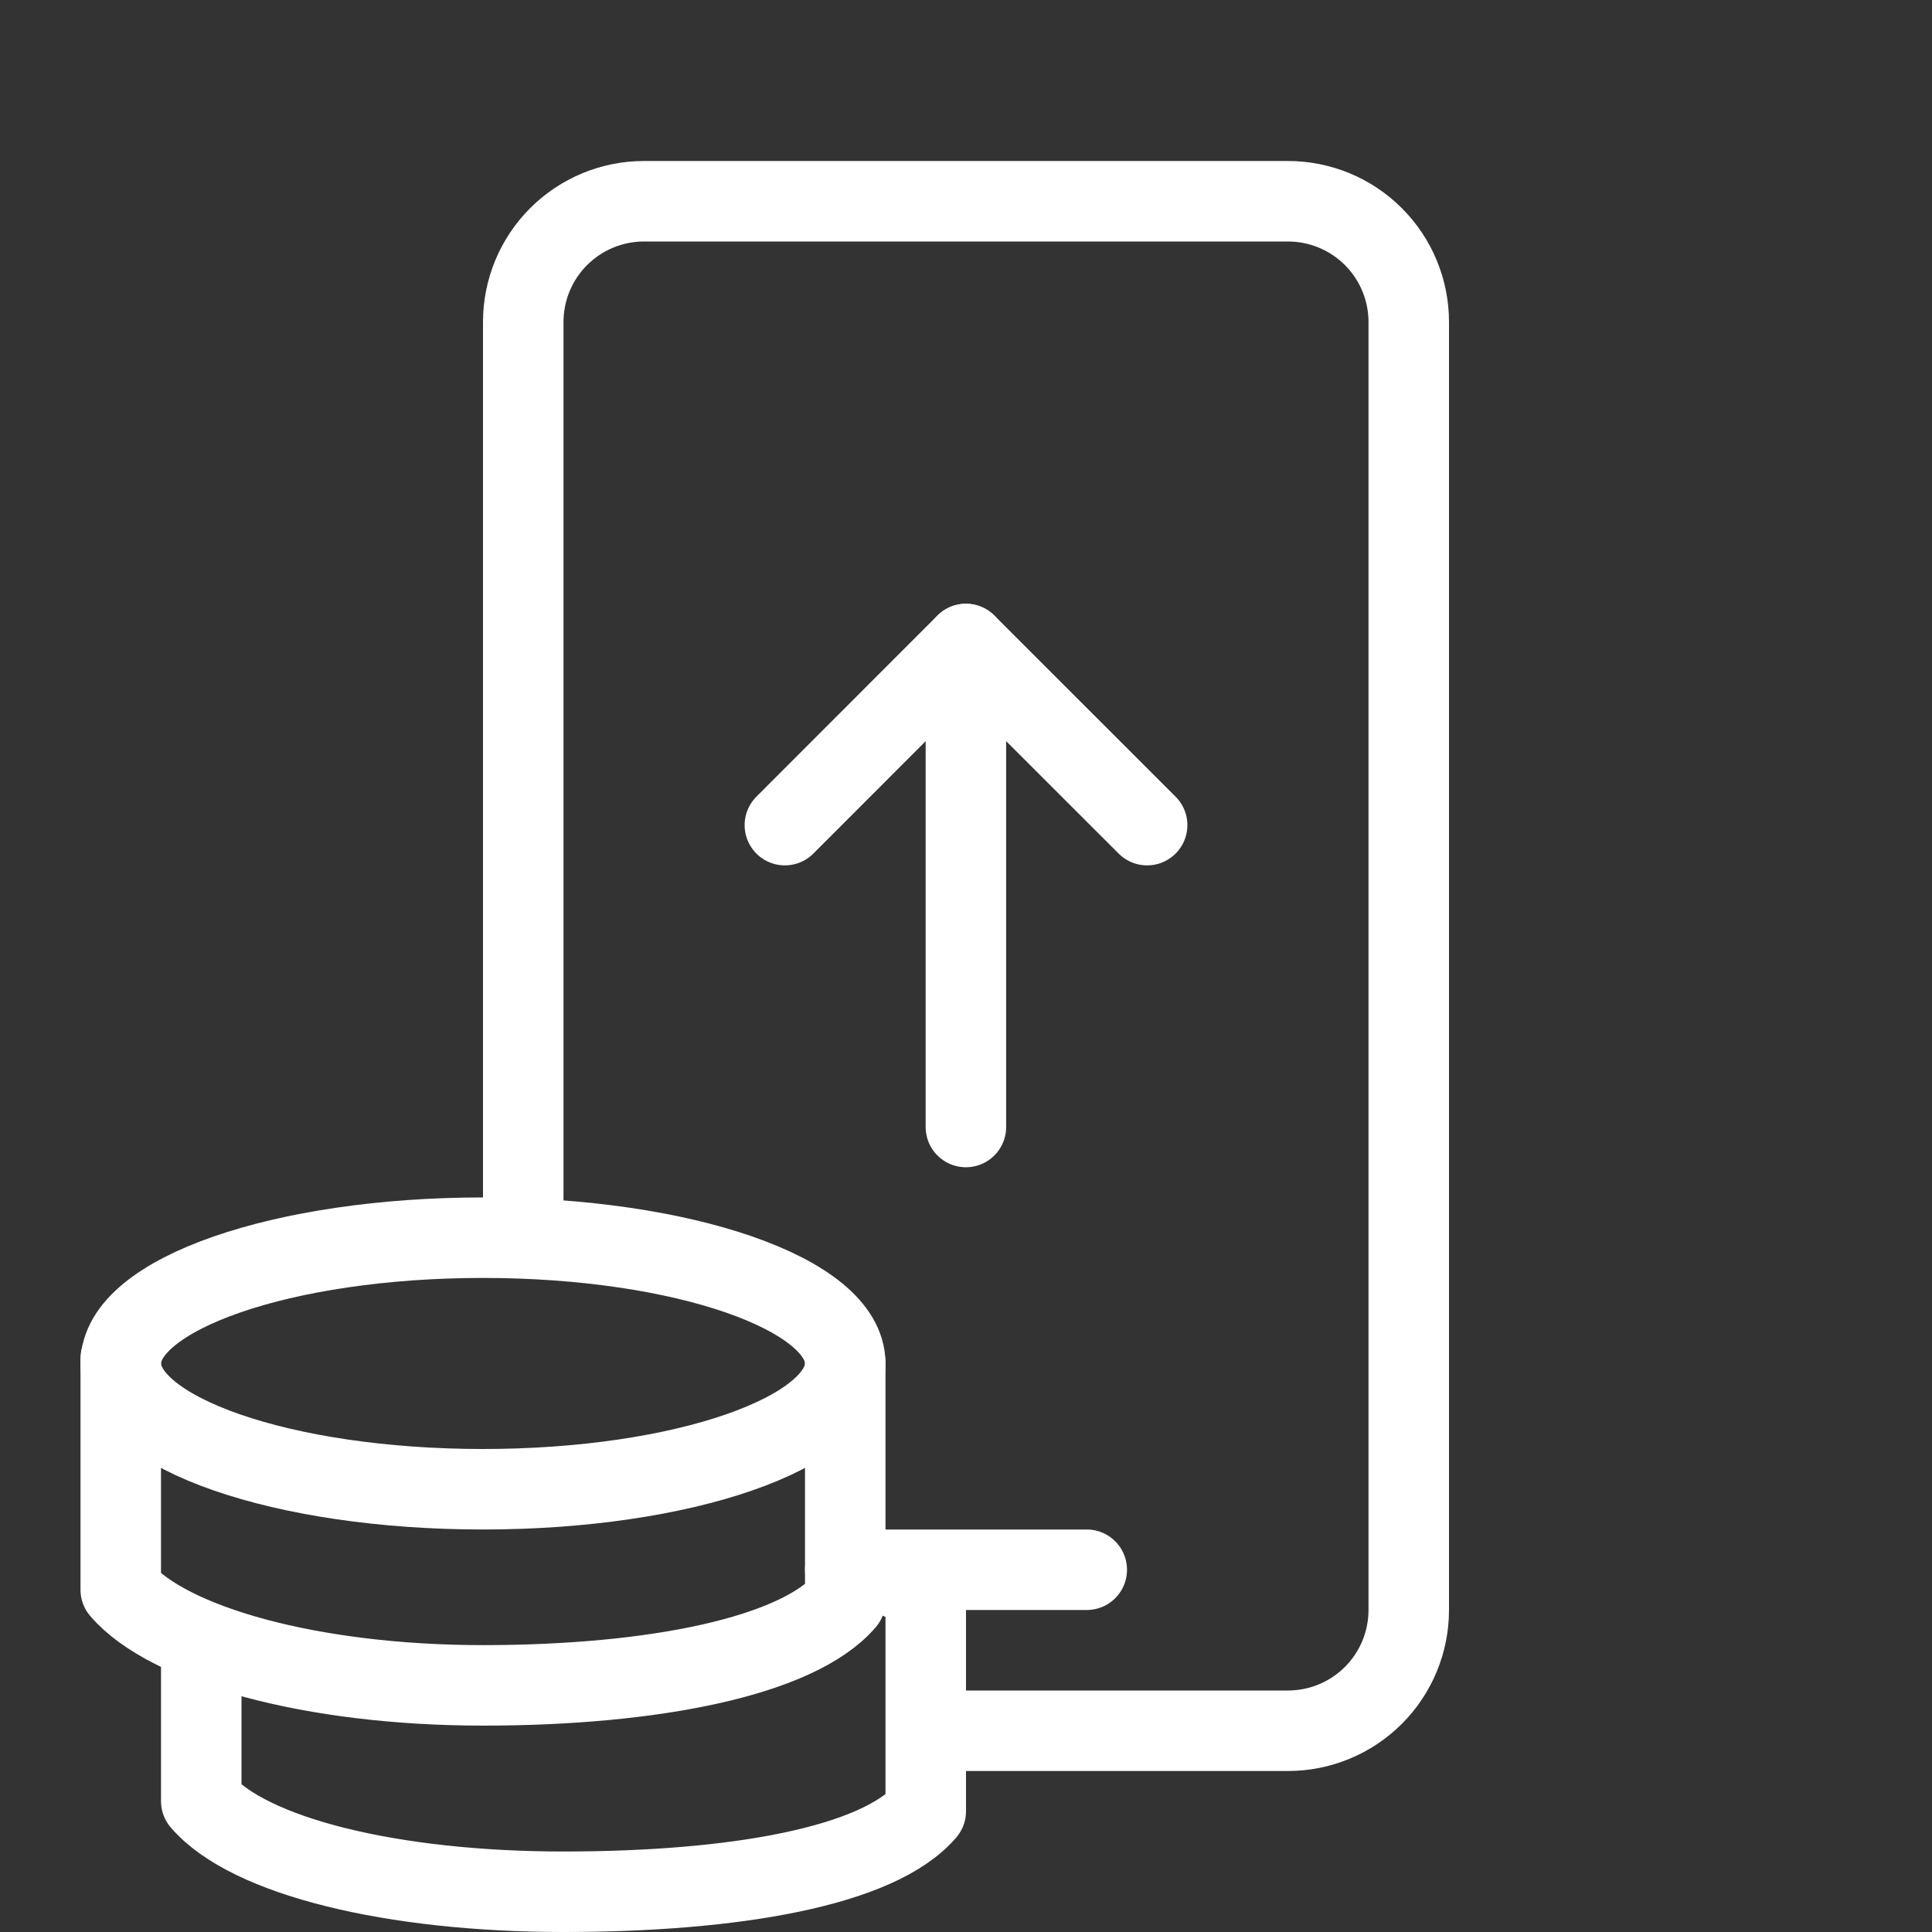 <svg width="192" height="192" viewBox="0 0 192 192" fill="none" xmlns="http://www.w3.org/2000/svg">
<rect x="0" y="0" width="192" height="192" fill="#333333" stroke="none"/>
<path d="M84 156H108" stroke="white" stroke-width="8" stroke-linecap="round" stroke-linejoin="round"/>
<path d="M48 148C67.882 148 84 142.404 84 135.5C84 128.596 67.882 123 48 123C28.118 123 12 128.596 12 135.5C12 142.404 28.118 148 48 148Z" stroke="white" stroke-width="8" stroke-miterlimit="10"/>
<path d="M84 135.5V159.1C79.3 164.6 65 167.49 48 167.49C31 167.49 16.7 163.49 12 157.99V135" stroke="white" stroke-width="8" stroke-linecap="round" stroke-linejoin="round"/>
<path d="M20 163V179C24.7 184.5 39 188 56 188C73 188 87.3 185.5 92 180V160C92 160 92 156 84 156" stroke="white" stroke-width="8" stroke-linejoin="round"/>
<path d="M52 123.08V32C52 28.817 53.264 25.765 55.515 23.515C57.765 21.264 60.817 20 64 20H128C131.183 20 134.235 21.264 136.485 23.515C138.736 25.765 140 28.817 140 32V160C140 163.183 138.736 166.235 136.485 168.485C134.235 170.736 131.183 172 128 172H92" stroke="white" stroke-width="8" stroke-linejoin="round"/>
<path d="M95.99 64V112" stroke="white" stroke-width="8" stroke-linecap="round" stroke-linejoin="round"/>
<path d="M114 82L95.99 64L78 82" stroke="white" stroke-width="8" stroke-linecap="round" stroke-linejoin="round"/>
</svg>
